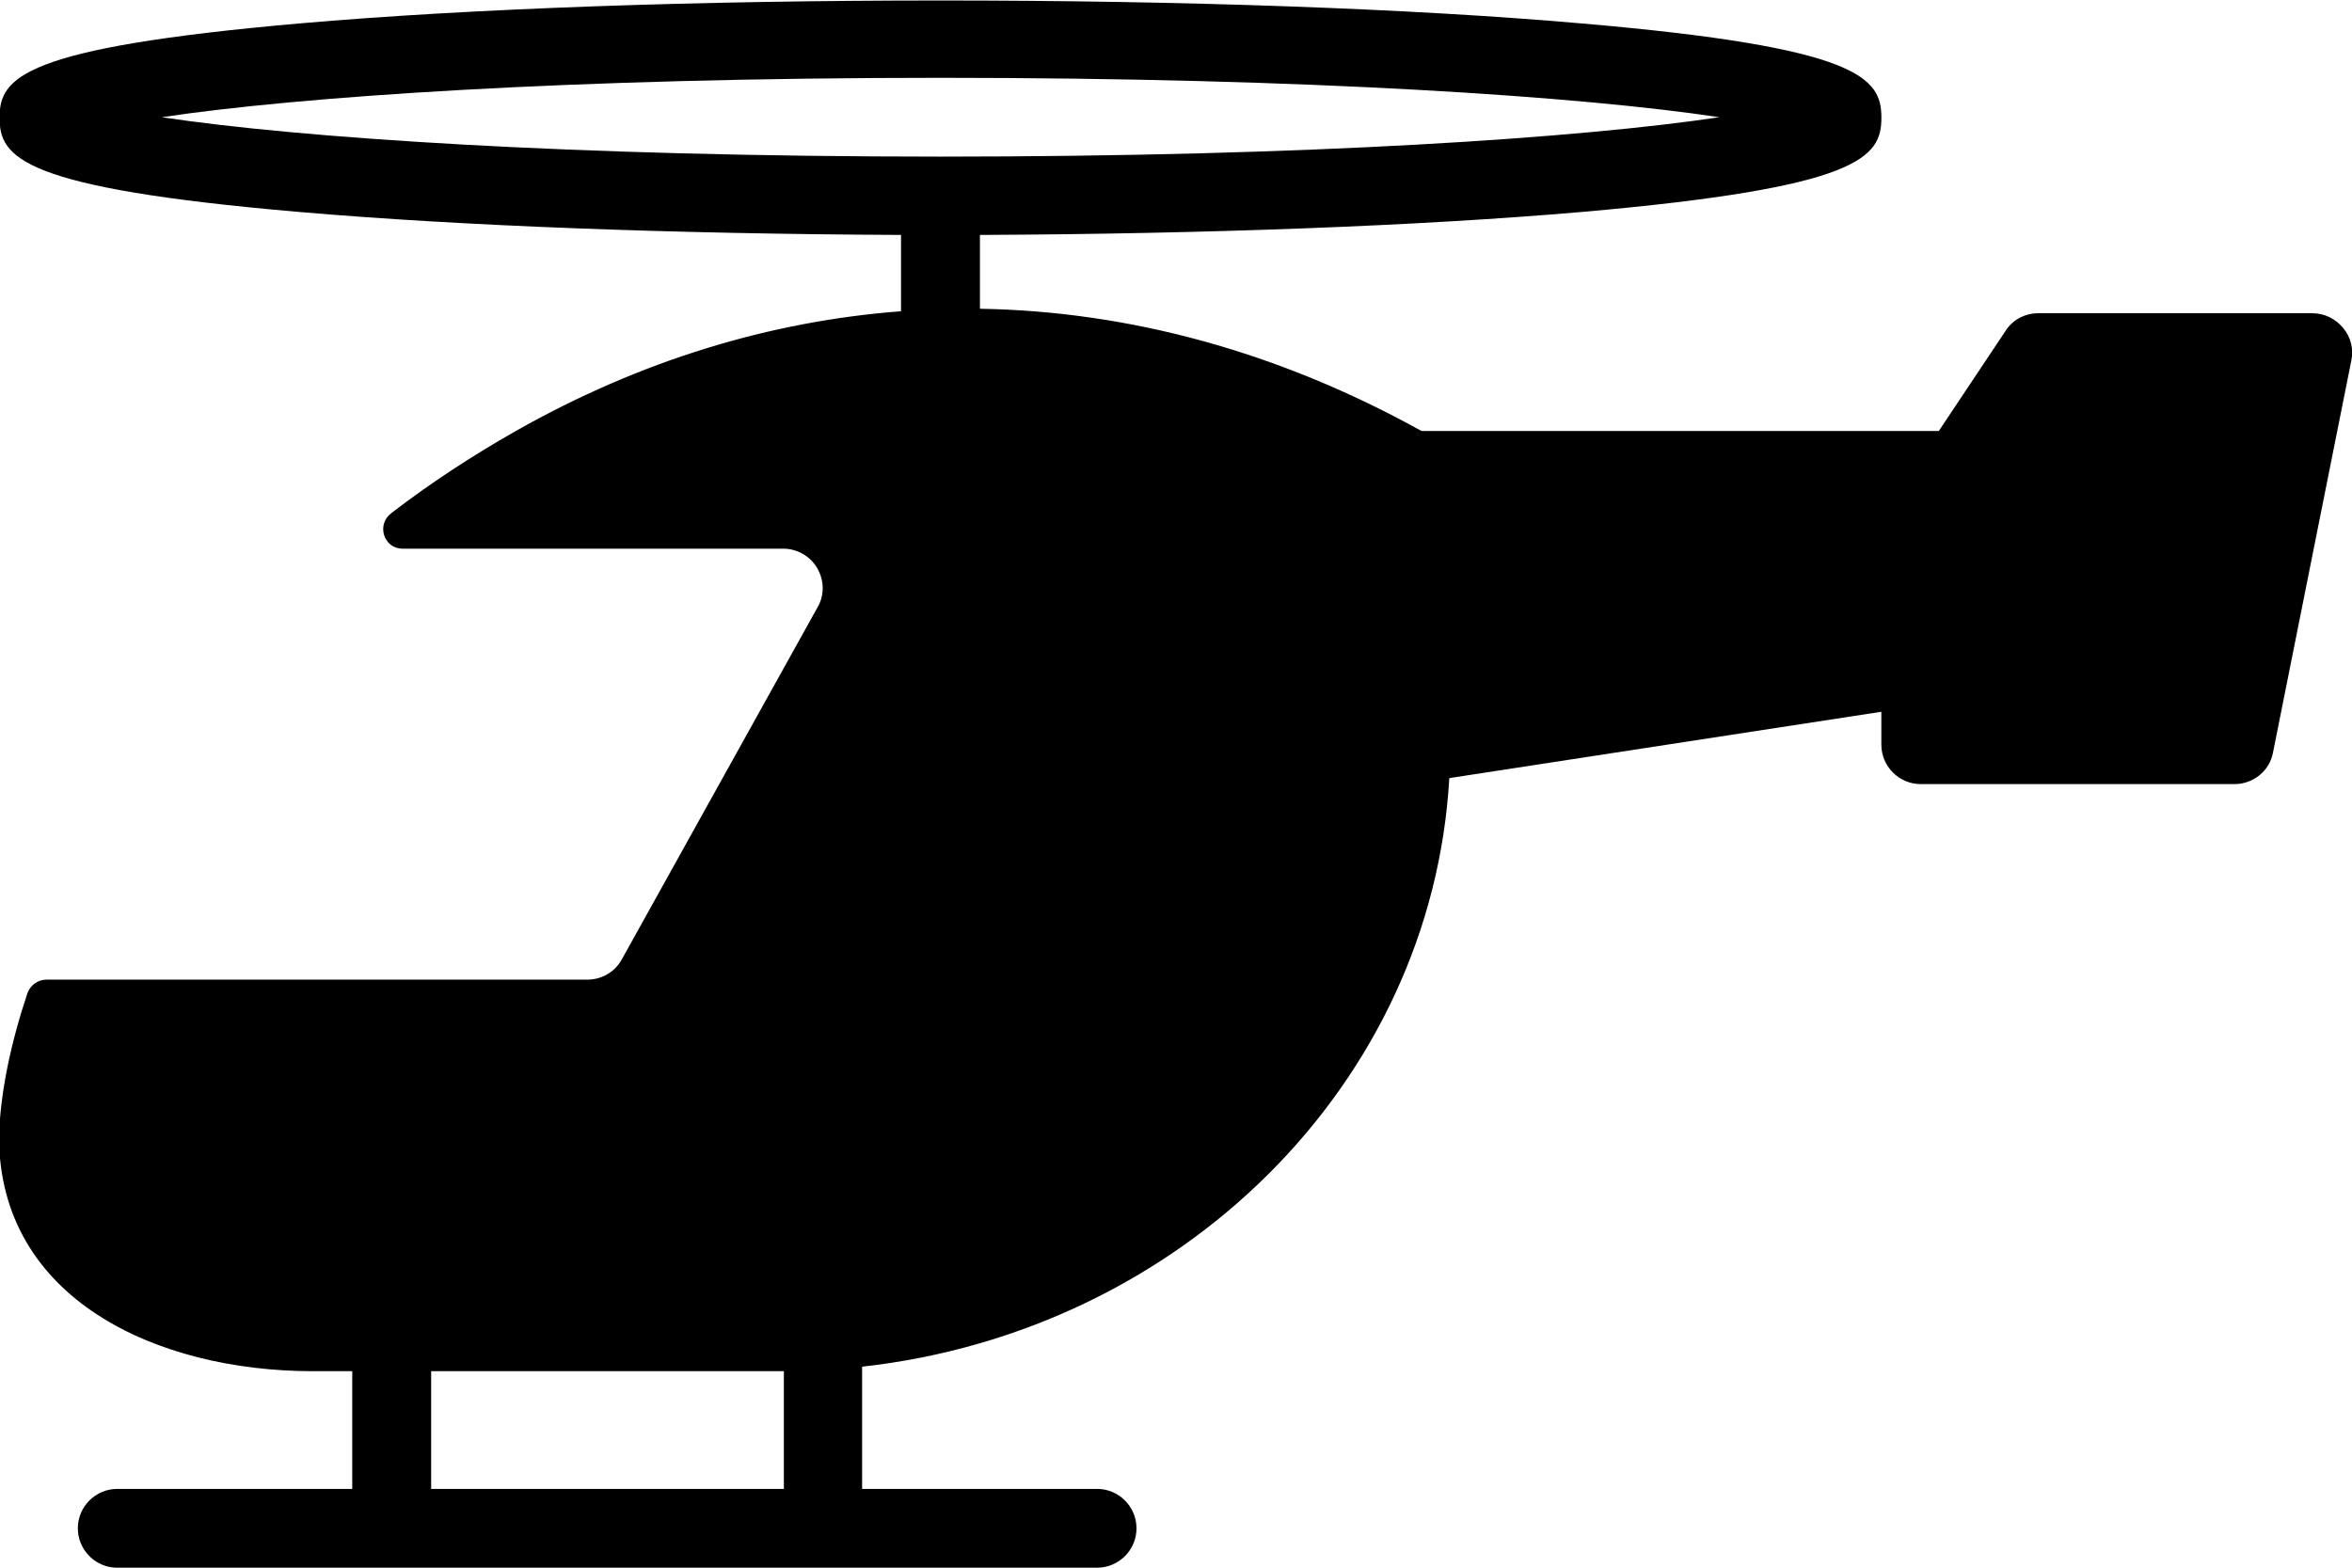 <?xml version="1.0" encoding="UTF-8"?>
<!DOCTYPE svg PUBLIC "-//W3C//DTD SVG 1.1//EN" "http://www.w3.org/Graphics/SVG/1.1/DTD/svg11.dtd">
<!-- Creator: CorelDRAW -->
<svg xmlns="http://www.w3.org/2000/svg" xml:space="preserve" width="52.022mm" height="34.682mm" style="shape-rendering:geometricPrecision; text-rendering:geometricPrecision; image-rendering:optimizeQuality; fill-rule:evenodd; clip-rule:evenodd"
viewBox="0 0 4.714 3.143"
 xmlns:xlink="http://www.w3.org/1999/xlink">
 <defs>
  <style type="text/css">
   <![CDATA[
    .fil0 {fill:black}
   ]]>
  </style>
 </defs>
 <g id="Plan_x0020_1">
  <path class="fil0" d="M4.696 0.657c-0.015,-0.018 -0.037,-0.029 -0.061,-0.029l-0.55 0c-0.026,0 -0.051,0.013 -0.065,0.035l-0.134 0.201 -1.037 0c-0.287,-0.159 -0.586,-0.24 -0.885,-0.245l0 -0.148c0,-0 -8.15505e-005,-0 -8.15505e-005,-0 0.455,-0.002 0.881,-0.018 1.206,-0.046 0.558,-0.049 0.601,-0.109 0.601,-0.189 0,-0.08 -0.043,-0.141 -0.601,-0.189 -0.343,-0.03 -0.8,-0.046 -1.285,-0.046 -0.485,0 -0.941,0.016 -1.285,0.046 -0.558,0.049 -0.601,0.109 -0.601,0.189 0,0.08 0.043,0.141 0.601,0.189 0.325,0.028 0.751,0.044 1.206,0.046 0,8.15505e-005 -9.06116e-005,0 -9.06116e-005,0l0 0.153c-0.263,0.02 -0.523,0.099 -0.772,0.24 -0.088,0.05 -0.172,0.105 -0.25,0.165 -0.03,0.023 -0.015,0.071 0.023,0.071l0.763 0c0.028,0 0.054,0.015 0.068,0.039 0.014,0.024 0.015,0.054 0.001,0.078l-0.393 0.707c-0.014,0.025 -0.04,0.04 -0.069,0.04l-1.084 0c-0.017,0 -0.032,0.011 -0.038,0.027 -0.034,0.102 -0.054,0.199 -0.057,0.285 0,0.001 0,0.001 0,0.002 0,0.326 0.316,0.471 0.629,0.471l0.079 0 0 0.236 -0.471 0c-0.043,0 -0.079,0.035 -0.079,0.079 0,0.043 0.035,0.079 0.079,0.079l1.964 -9.06116e-006c0.043,0 0.079,-0.035 0.079,-0.079 0,-0.043 -0.035,-0.079 -0.079,-0.079l-0.471 0 0 -0.245c0.639,-0.071 1.142,-0.567 1.177,-1.18l0.866 -0.133 0 0.066c0,0.043 0.035,0.079 0.079,0.079l0.629 0c0.037,0 0.07,-0.026 0.077,-0.063l0.157 -0.786c0.005,-0.023 -0.001,-0.047 -0.016,-0.065zm-3.125 2.328l-0.707 0 0 -0.236 0.707 0 0 0.236zm-1.247 -2.75c0.273,-0.041 0.819,-0.079 1.561,-0.079 0.742,0 1.289,0.038 1.561,0.079 -0.273,0.041 -0.819,0.079 -1.561,0.079 -0.742,0 -1.289,-0.038 -1.561,-0.079z"/>
 </g>
</svg>
